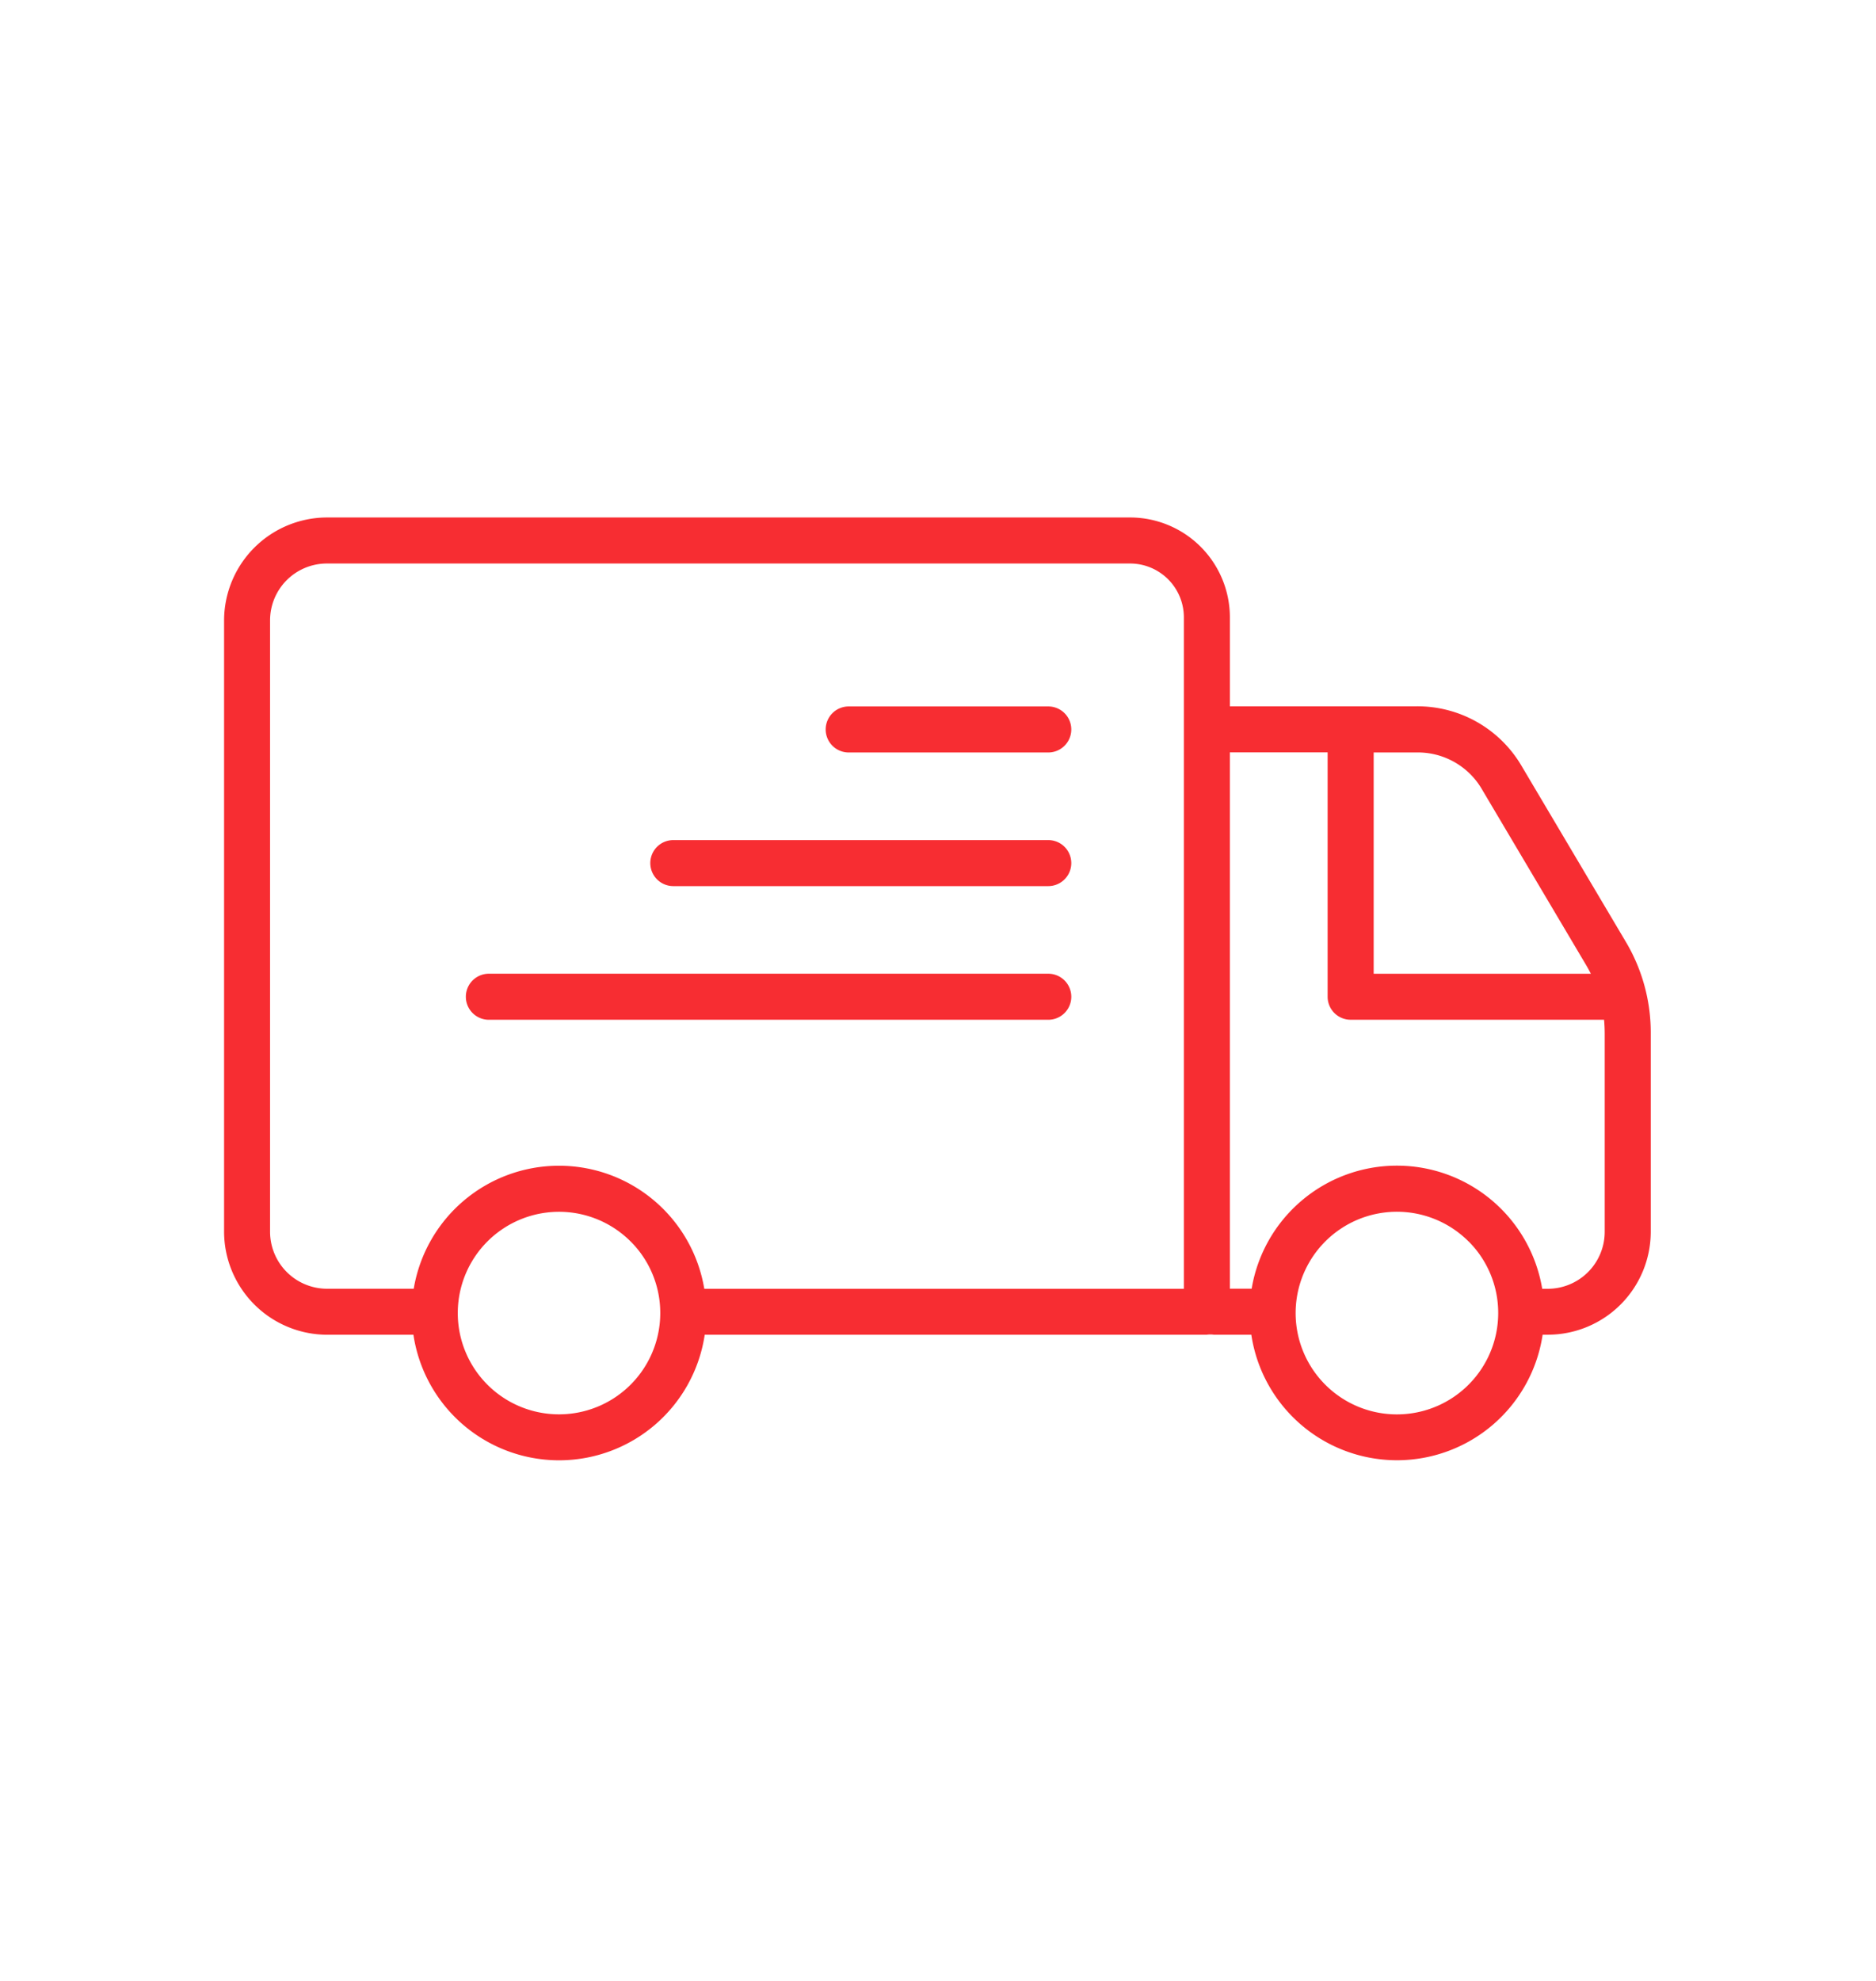 <svg xmlns="http://www.w3.org/2000/svg" width="198" height="209" viewBox="0 0 198 209"><g id="Groupe_1120" data-name="Groupe 1120" transform="translate(-915.853 -310.108)"><rect id="Rectangle_699" data-name="Rectangle 699" width="198" height="209" transform="translate(915.853 310.108)" fill="none"></rect><g id="Groupe_1119" data-name="Groupe 1119" transform="translate(939.503 364.705)"><path id="Trac&#xE9;_1781" data-name="Trac&#xE9; 1781" d="M948.976,426.687h-9.124A10.9,10.9,0,0,1,929,415.836V351.311a10.886,10.886,0,0,1,10.853-10.852h84.78a10.539,10.539,0,0,1,10.523,10.523v9.4h19.679a12.739,12.739,0,0,1,11.147,6.357l10.9,18.384a18.761,18.761,0,0,1,2.695,9.824v20.885a10.871,10.871,0,0,1-10.851,10.851h-.561a15.544,15.544,0,0,1-30.746,0h-3.97a2.412,2.412,0,0,0-.719,0h-53a15.543,15.543,0,0,1-30.746,0Zm67.013-38.091a2.429,2.429,0,0,1,0,4.859H956.947a2.429,2.429,0,0,1,0-4.859Zm0-14.1a2.428,2.428,0,1,1,0,4.857H976.414a2.428,2.428,0,0,1,0-4.857Zm0-14.1a2.428,2.428,0,1,1,0,4.857H994.924a2.428,2.428,0,0,1,0-4.857Zm52.133,61.442h.6a6.013,6.013,0,0,0,5.994-5.992V394.952c0-.516-.023-1.018-.067-1.5H1047.9a2.429,2.429,0,0,1-2.428-2.428V365.244h-10.318v56.585h2.3a15.545,15.545,0,0,1,30.665,0Zm-88.44,0H1030.3V350.982a5.681,5.681,0,0,0-5.666-5.666h-84.78a6,6,0,0,0-6,6v64.525a6.019,6.019,0,0,0,6,5.992h9.163a15.546,15.546,0,0,1,30.665,0Zm-7.776-4.994a10.685,10.685,0,1,0,3.13,7.555A10.654,10.654,0,0,0,971.9,416.835Zm88.442,0a10.69,10.69,0,1,0,3.128,7.555A10.658,10.658,0,0,0,1060.347,416.835Zm12.908-28.242c-.167-.333-.351-.664-.549-1l-10.9-18.384a7.829,7.829,0,0,0-6.974-3.966h-4.5v23.349Z" transform="translate(-929 -340.459)" fill="#f72d32"></path></g></g></svg>